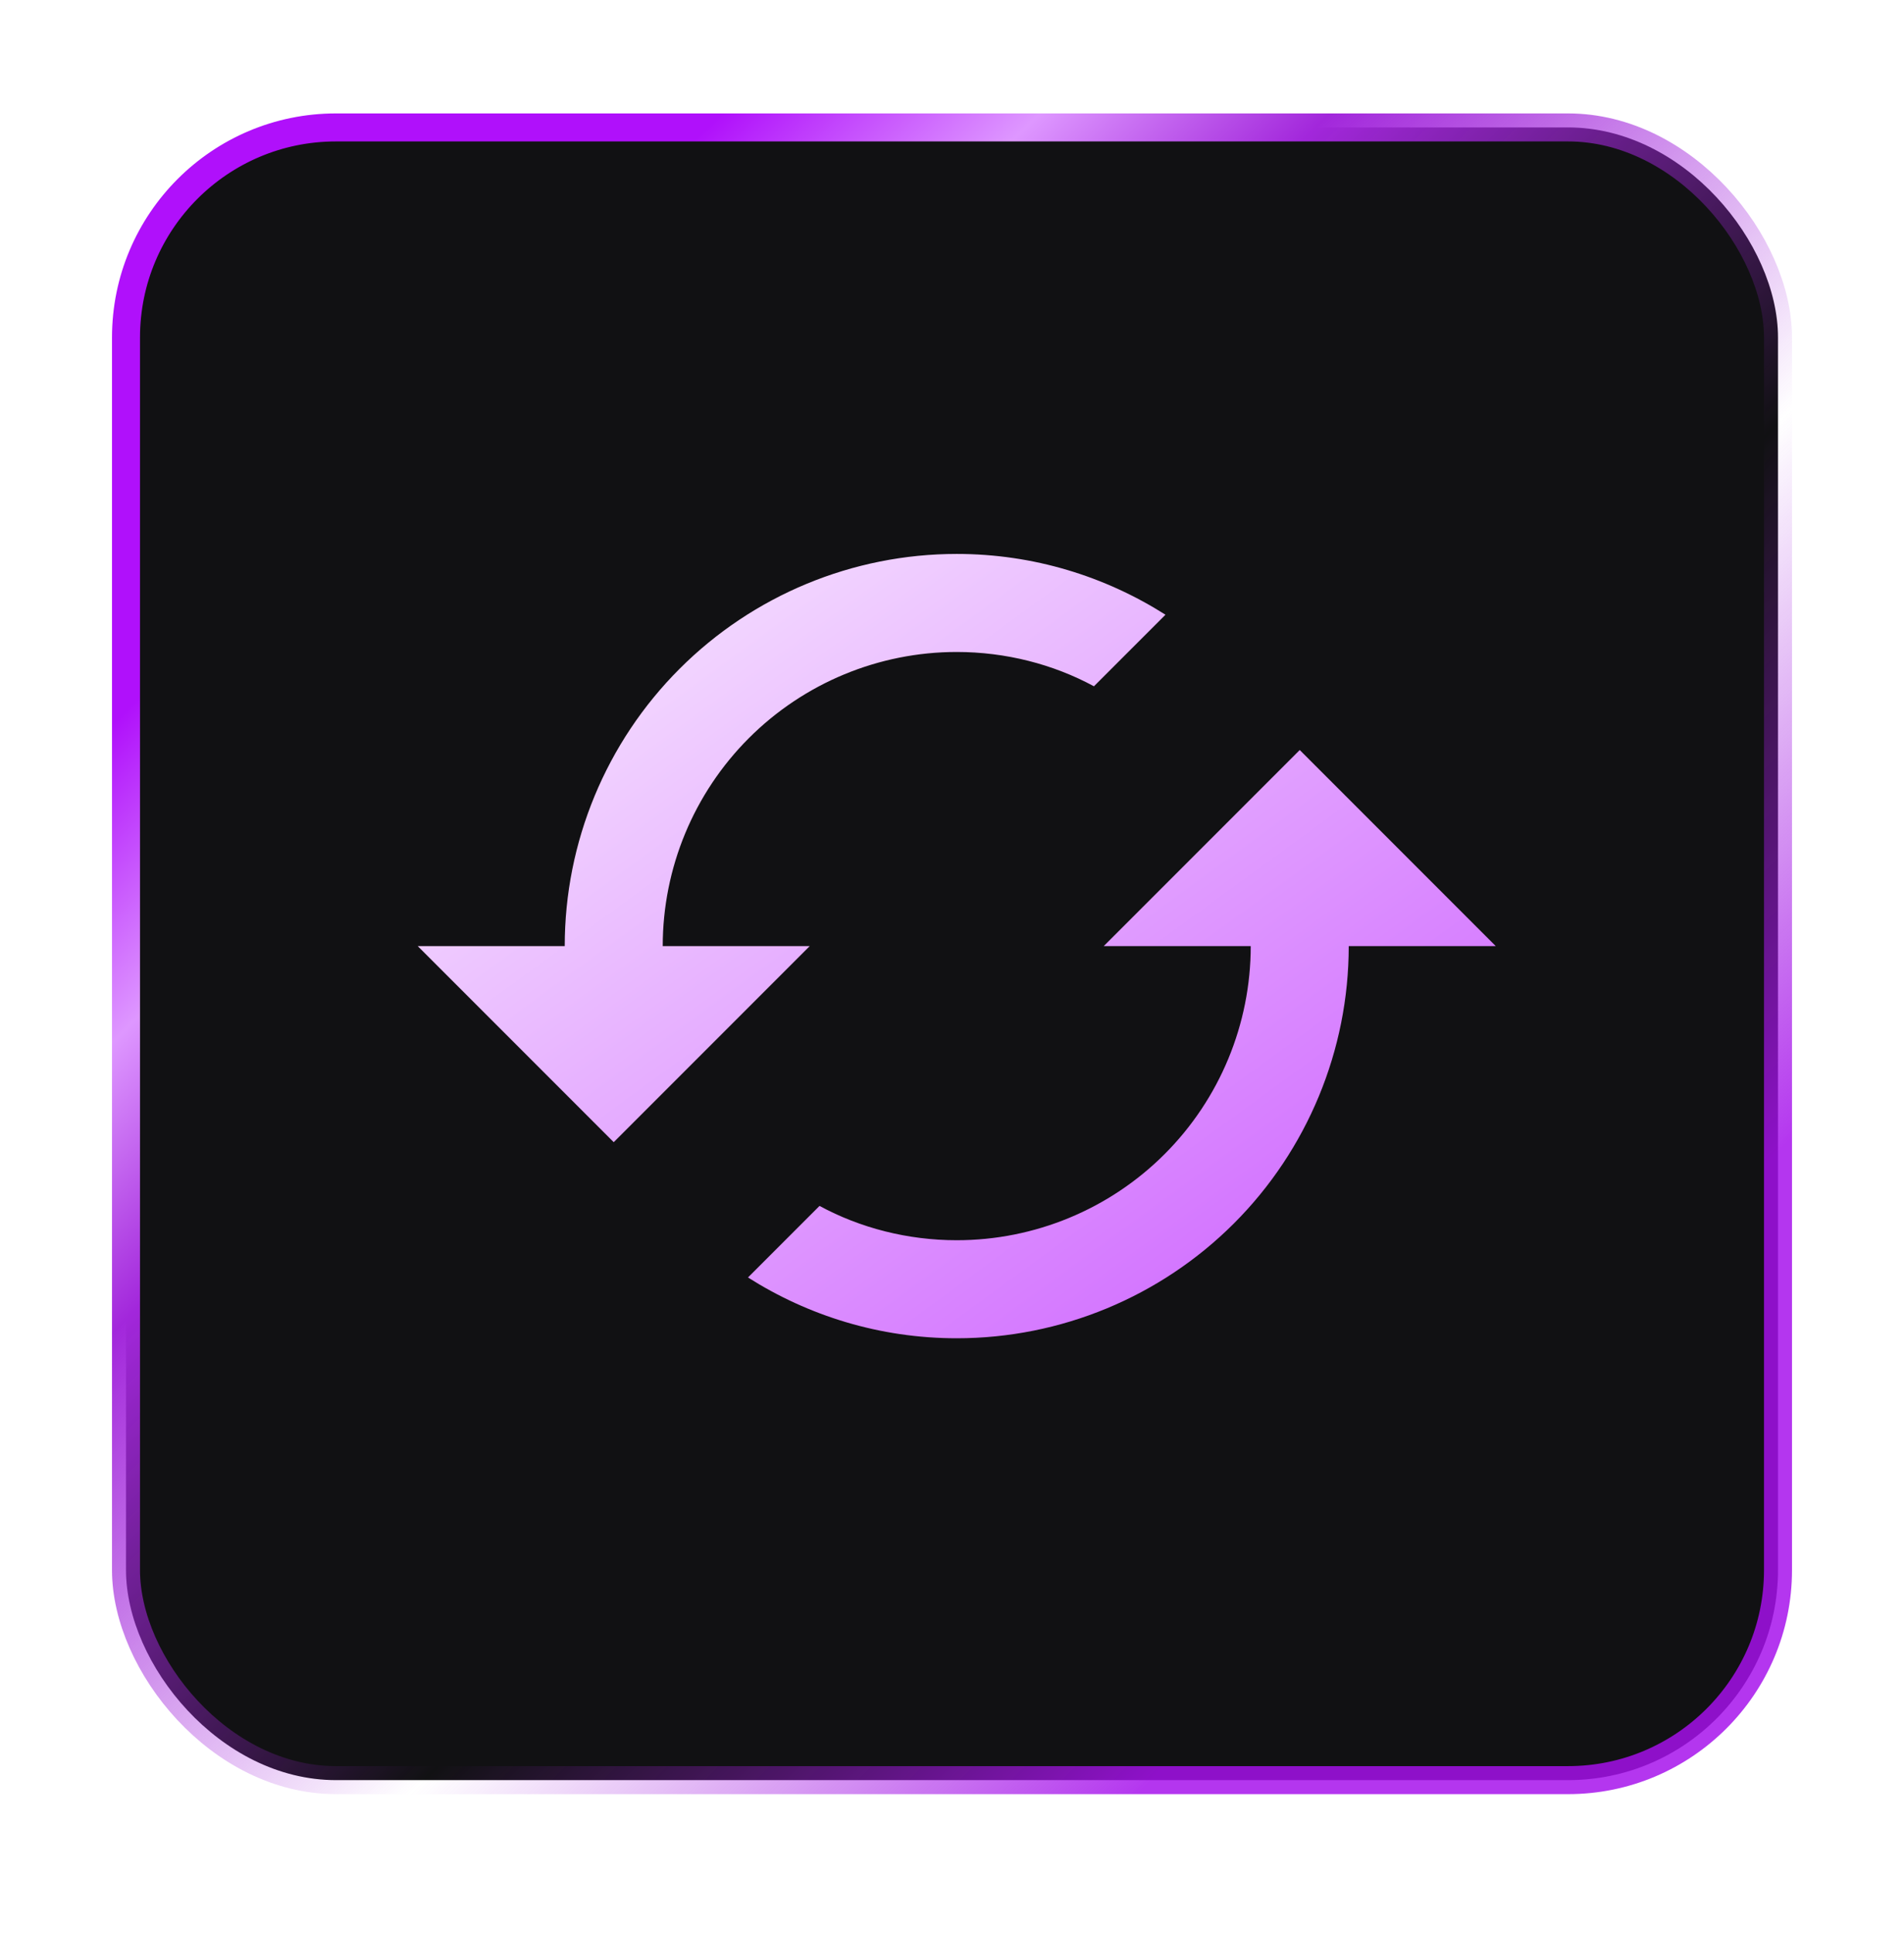 <svg width="68" height="69" viewBox="0 0 68 69" fill="none" xmlns="http://www.w3.org/2000/svg">
<g filter="url(#filter0_d_10755_19206)">
<rect x="4.5" y="2.549" width="59" height="59" rx="7.5" fill="#111113" stroke="url(#paint0_linear_10755_19206)"/>
<path d="M46.419 24.775L39.419 31.775H44.669C44.669 34.56 43.563 37.231 41.594 39.2C39.625 41.169 36.954 42.275 34.169 42.275C32.419 42.275 30.722 41.838 29.269 41.05L26.714 43.605C28.867 44.97 31.422 45.775 34.169 45.775C37.883 45.775 41.443 44.3 44.069 41.675C46.694 39.049 48.169 35.488 48.169 31.775H53.419M23.669 31.775C23.669 28.991 24.776 26.32 26.745 24.351C28.714 22.382 31.385 21.275 34.169 21.275C35.919 21.275 37.617 21.713 39.069 22.5L41.624 19.945C39.472 18.58 36.917 17.775 34.169 17.775C30.456 17.775 26.895 19.25 24.27 21.876C21.644 24.501 20.169 28.062 20.169 31.775H14.919L21.919 38.775L28.919 31.775" fill="url(#paint1_linear_10755_19206)"/>
</g>
<defs>
<filter id="filter0_d_10755_19206" x="0" y="-0.16" width="68" height="68.209" filterUnits="userSpaceOnUse" color-interpolation-filters="sRGB">
<feFlood flood-opacity="0" result="BackgroundImageFix"/>
<feColorMatrix in="SourceAlpha" type="matrix" values="0 0 0 0 0 0 0 0 0 0 0 0 0 0 0 0 0 0 127 0" result="hardAlpha"/>
<feOffset dy="2"/>
<feGaussianBlur stdDeviation="2"/>
<feComposite in2="hardAlpha" operator="out"/>
<feColorMatrix type="matrix" values="0 0 0 0 0 0 0 0 0 0 0 0 0 0 0 0 0 0 0.07 0"/>
<feBlend mode="normal" in2="BackgroundImageFix" result="effect1_dropShadow_10755_19206"/>
<feBlend mode="normal" in="SourceGraphic" in2="effect1_dropShadow_10755_19206" result="shape"/>
</filter>
<linearGradient id="paint0_linear_10755_19206" x1="13.04" y1="13.188" x2="62.993" y2="63.058" gradientUnits="userSpaceOnUse">
<stop offset="0.016" stop-color="#B010FB"/>
<stop offset="0.13" stop-color="#DE97FF"/>
<stop offset="0.234" stop-color="#A227DB"/>
<stop offset="0.505" stop-color="#A227DB" stop-opacity="0"/>
<stop offset="0.766" stop-color="#A610EC" stop-opacity="0.84"/>
</linearGradient>
<linearGradient id="paint1_linear_10755_19206" x1="20.72" y1="22.973" x2="42.909" y2="53.432" gradientUnits="userSpaceOnUse">
<stop offset="0.016" stop-color="#F2D5FF"/>
<stop offset="1" stop-color="#CB5AFF"/>
</linearGradient>
</defs>
</svg>
